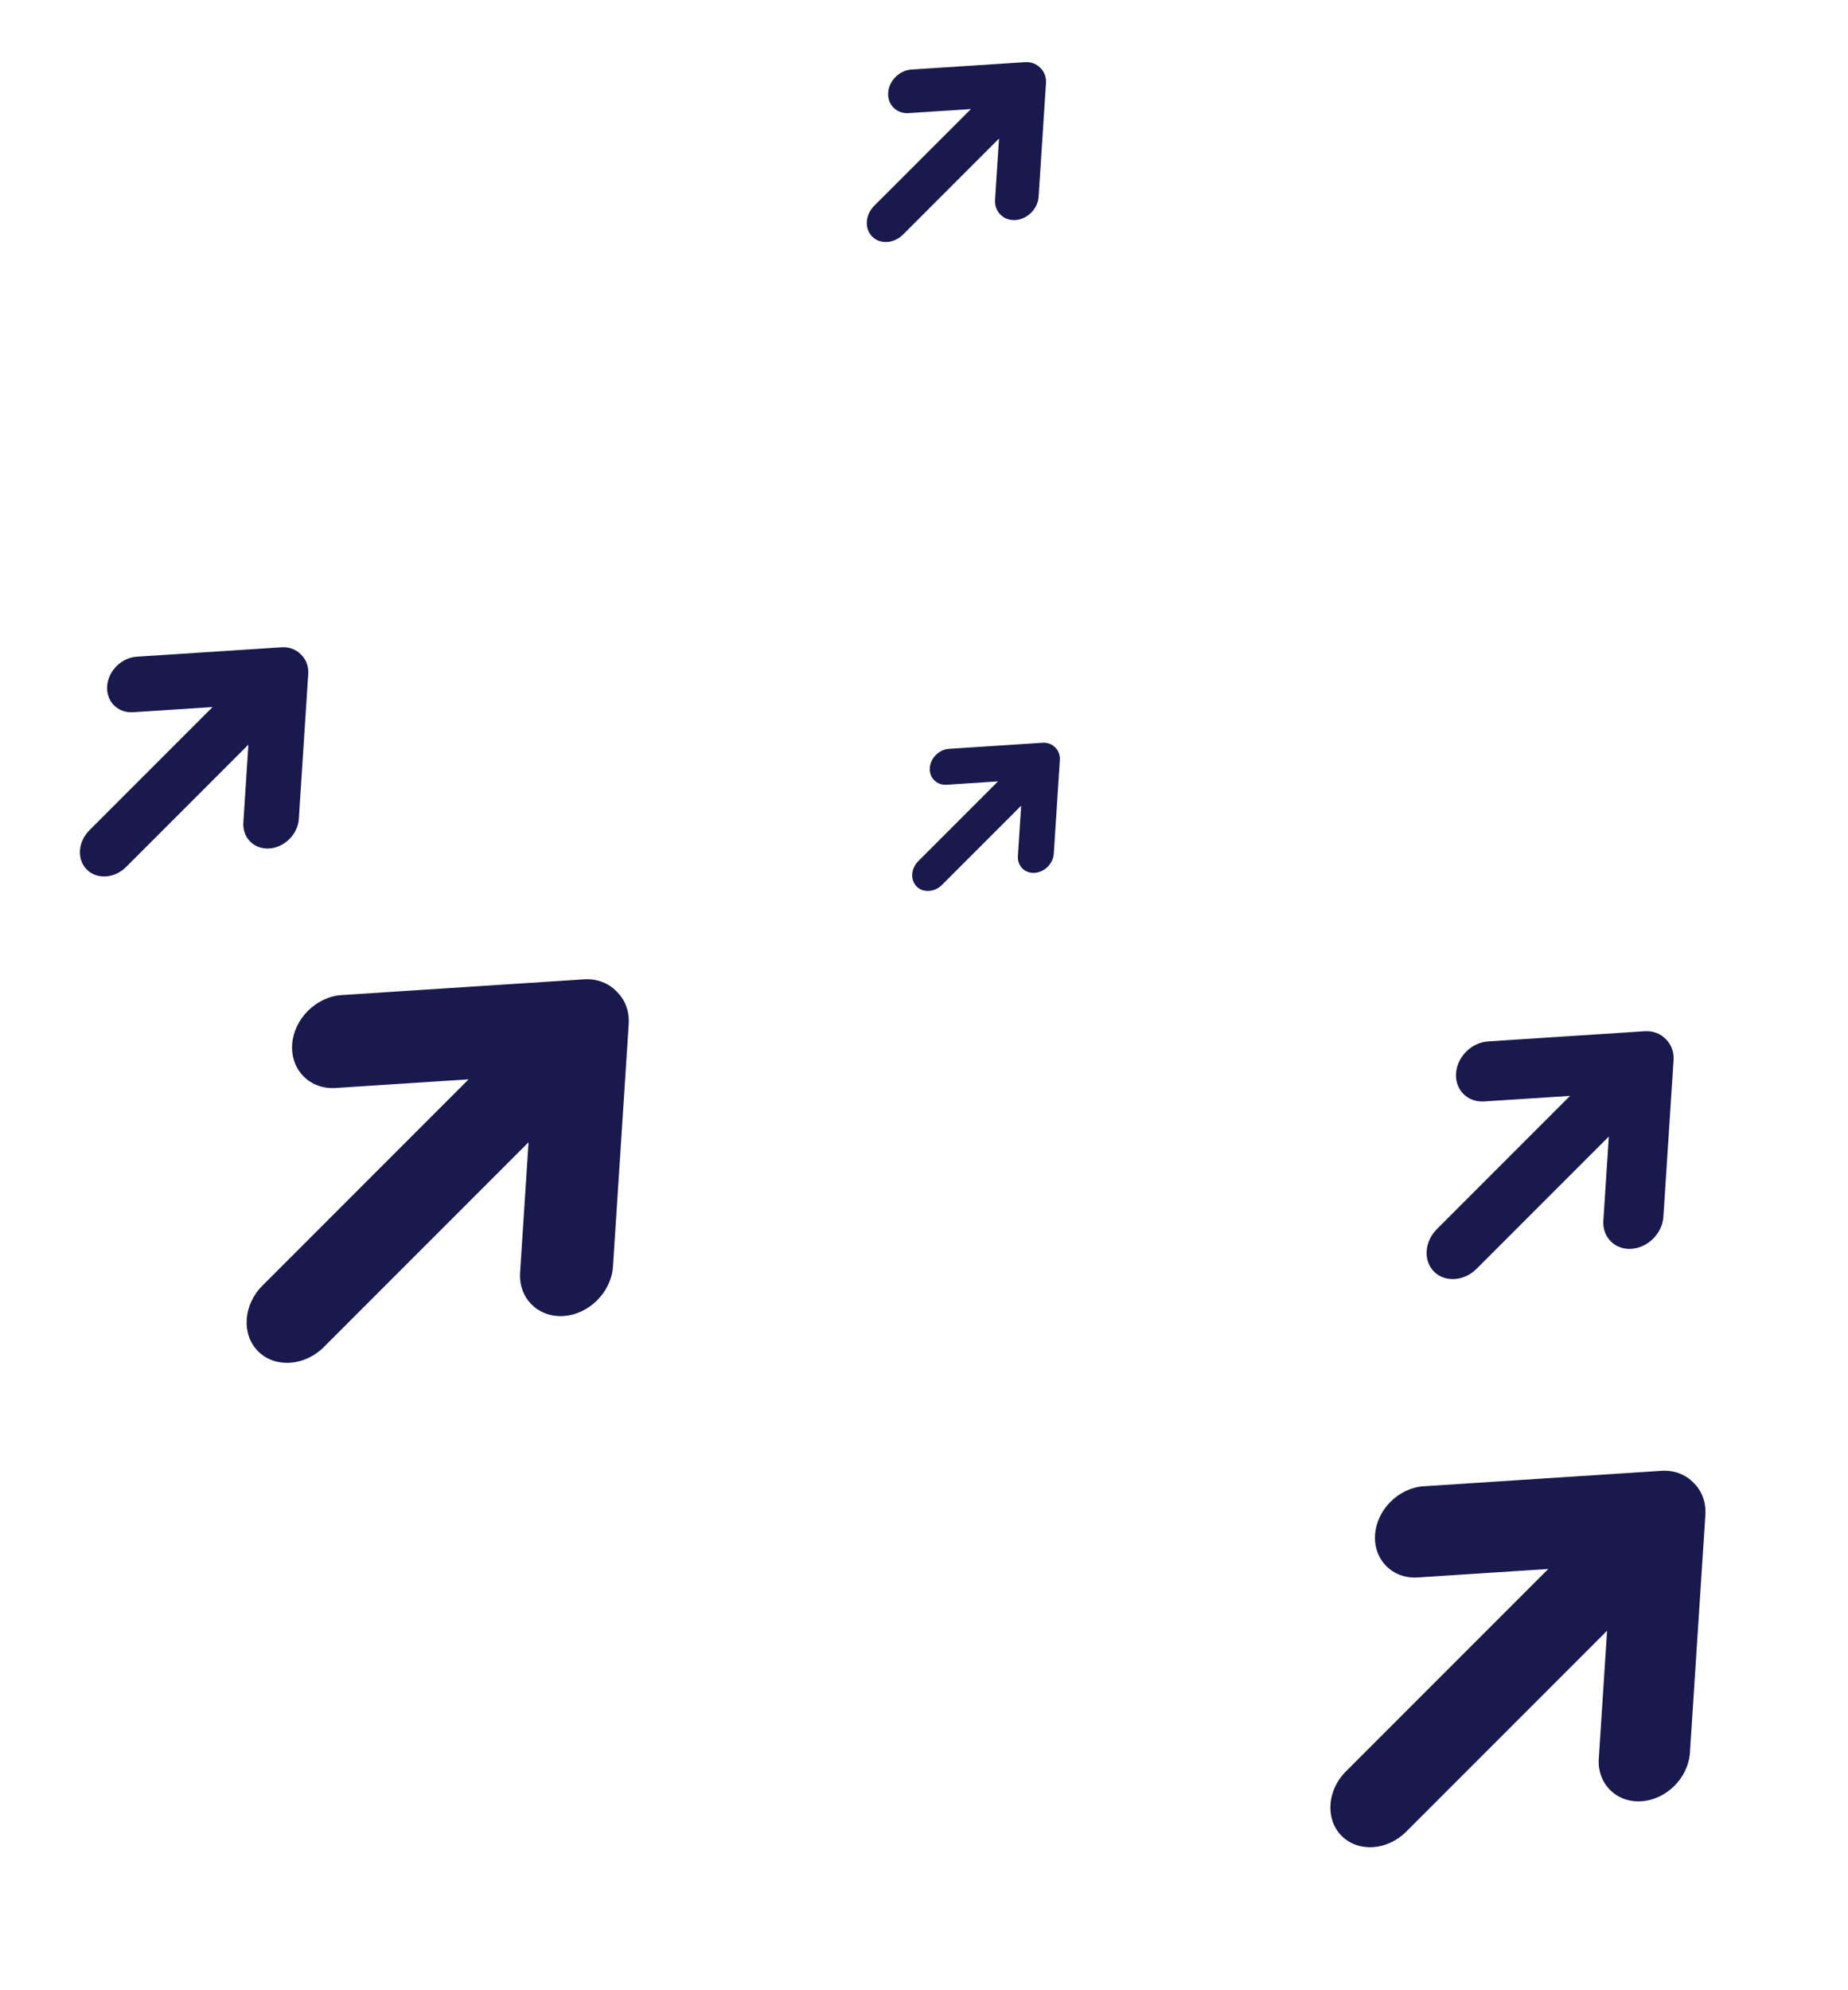<svg width="131" height="141" viewBox="0 0 131 141" fill="none" xmlns="http://www.w3.org/2000/svg">
<path d="M24.216 70.51C22.405 70.628 20.828 72.205 20.71 74.016C20.593 75.825 21.978 77.211 23.788 77.093L33.218 76.481L18.601 91.099C17.237 92.462 17.101 94.557 18.298 95.754C19.495 96.951 21.59 96.815 22.954 95.452L37.468 80.938L36.868 90.174C36.751 91.983 38.136 93.369 39.947 93.252C41.757 93.134 43.334 91.557 43.452 89.746L44.568 72.558C44.613 71.86 44.435 71.225 44.096 70.716C43.998 70.567 43.884 70.428 43.754 70.298C43.74 70.284 43.724 70.268 43.709 70.254C43.149 69.669 42.333 69.334 41.404 69.394L24.216 70.51Z" fill="#1A194D"/>
<path d="M9.689 46.533C8.607 46.603 7.665 47.546 7.595 48.628C7.525 49.709 8.352 50.537 9.434 50.467L15.069 50.101L6.334 58.836C5.519 59.65 5.438 60.902 6.154 61.617C6.869 62.332 8.121 62.251 8.935 61.437L17.608 52.764L17.25 58.283C17.18 59.364 18.007 60.192 19.089 60.122C20.171 60.052 21.113 59.109 21.184 58.027L21.85 47.757C21.877 47.34 21.771 46.961 21.568 46.656C21.509 46.567 21.442 46.484 21.364 46.406C21.355 46.398 21.346 46.388 21.337 46.38C21.003 46.03 20.515 45.83 19.96 45.866L9.689 46.533Z" fill="#1A194D"/>
<path d="M67.266 53.062C66.566 53.107 65.957 53.716 65.911 54.416C65.866 55.116 66.401 55.651 67.101 55.606L70.745 55.369L65.096 61.018C64.569 61.545 64.517 62.354 64.979 62.817C65.442 63.28 66.251 63.227 66.778 62.7L72.387 57.091L72.156 60.66C72.11 61.36 72.646 61.895 73.345 61.85C74.045 61.804 74.654 61.195 74.7 60.495L75.131 53.853C75.148 53.583 75.08 53.338 74.949 53.141C74.911 53.084 74.867 53.03 74.817 52.98C74.811 52.974 74.805 52.968 74.799 52.962C74.583 52.736 74.267 52.607 73.908 52.63L67.266 53.062Z" fill="#1A194D"/>
<path d="M105.48 73.793C104.31 73.869 103.291 74.888 103.215 76.058C103.139 77.228 104.034 78.123 105.204 78.047L111.298 77.652L101.851 87.099C100.97 87.98 100.882 89.334 101.656 90.108C102.429 90.881 103.783 90.793 104.664 89.912L114.045 80.532L113.658 86.501C113.582 87.671 114.477 88.566 115.647 88.49C116.817 88.415 117.837 87.395 117.913 86.225L118.634 75.116C118.663 74.665 118.548 74.255 118.329 73.926C118.265 73.83 118.191 73.739 118.108 73.656C118.098 73.646 118.088 73.636 118.078 73.627C117.717 73.249 117.189 73.033 116.589 73.072L105.48 73.793Z" fill="#1A194D"/>
<path d="M100.915 105.315C99.138 105.431 97.59 106.979 97.475 108.756C97.359 110.532 98.719 111.892 100.495 111.777L109.751 111.176L95.404 125.523C94.066 126.861 93.933 128.917 95.107 130.092C96.282 131.267 98.338 131.133 99.676 129.795L113.922 115.55L113.334 124.615C113.218 126.391 114.578 127.751 116.355 127.636C118.132 127.521 119.68 125.973 119.795 124.195L120.89 107.325C120.935 106.64 120.76 106.017 120.427 105.517C120.331 105.372 120.219 105.234 120.092 105.107C120.078 105.093 120.062 105.078 120.047 105.063C119.498 104.49 118.697 104.161 117.785 104.22L100.915 105.315Z" fill="#1A194D"/>
<path d="M64.604 4.928C63.754 4.984 63.015 5.723 62.96 6.572C62.905 7.421 63.554 8.07 64.403 8.015L68.825 7.729L61.97 14.583C61.331 15.222 61.267 16.205 61.829 16.766C62.39 17.327 63.372 17.264 64.012 16.624L70.818 9.818L70.537 14.149C70.481 14.998 71.131 15.647 71.98 15.592C72.829 15.537 73.569 14.798 73.624 13.949L74.147 5.889C74.168 5.561 74.085 5.264 73.926 5.025C73.88 4.955 73.826 4.89 73.766 4.829C73.759 4.822 73.751 4.815 73.744 4.808C73.482 4.534 73.099 4.377 72.664 4.405L64.604 4.928Z" fill="#1A194D"/>
</svg>
